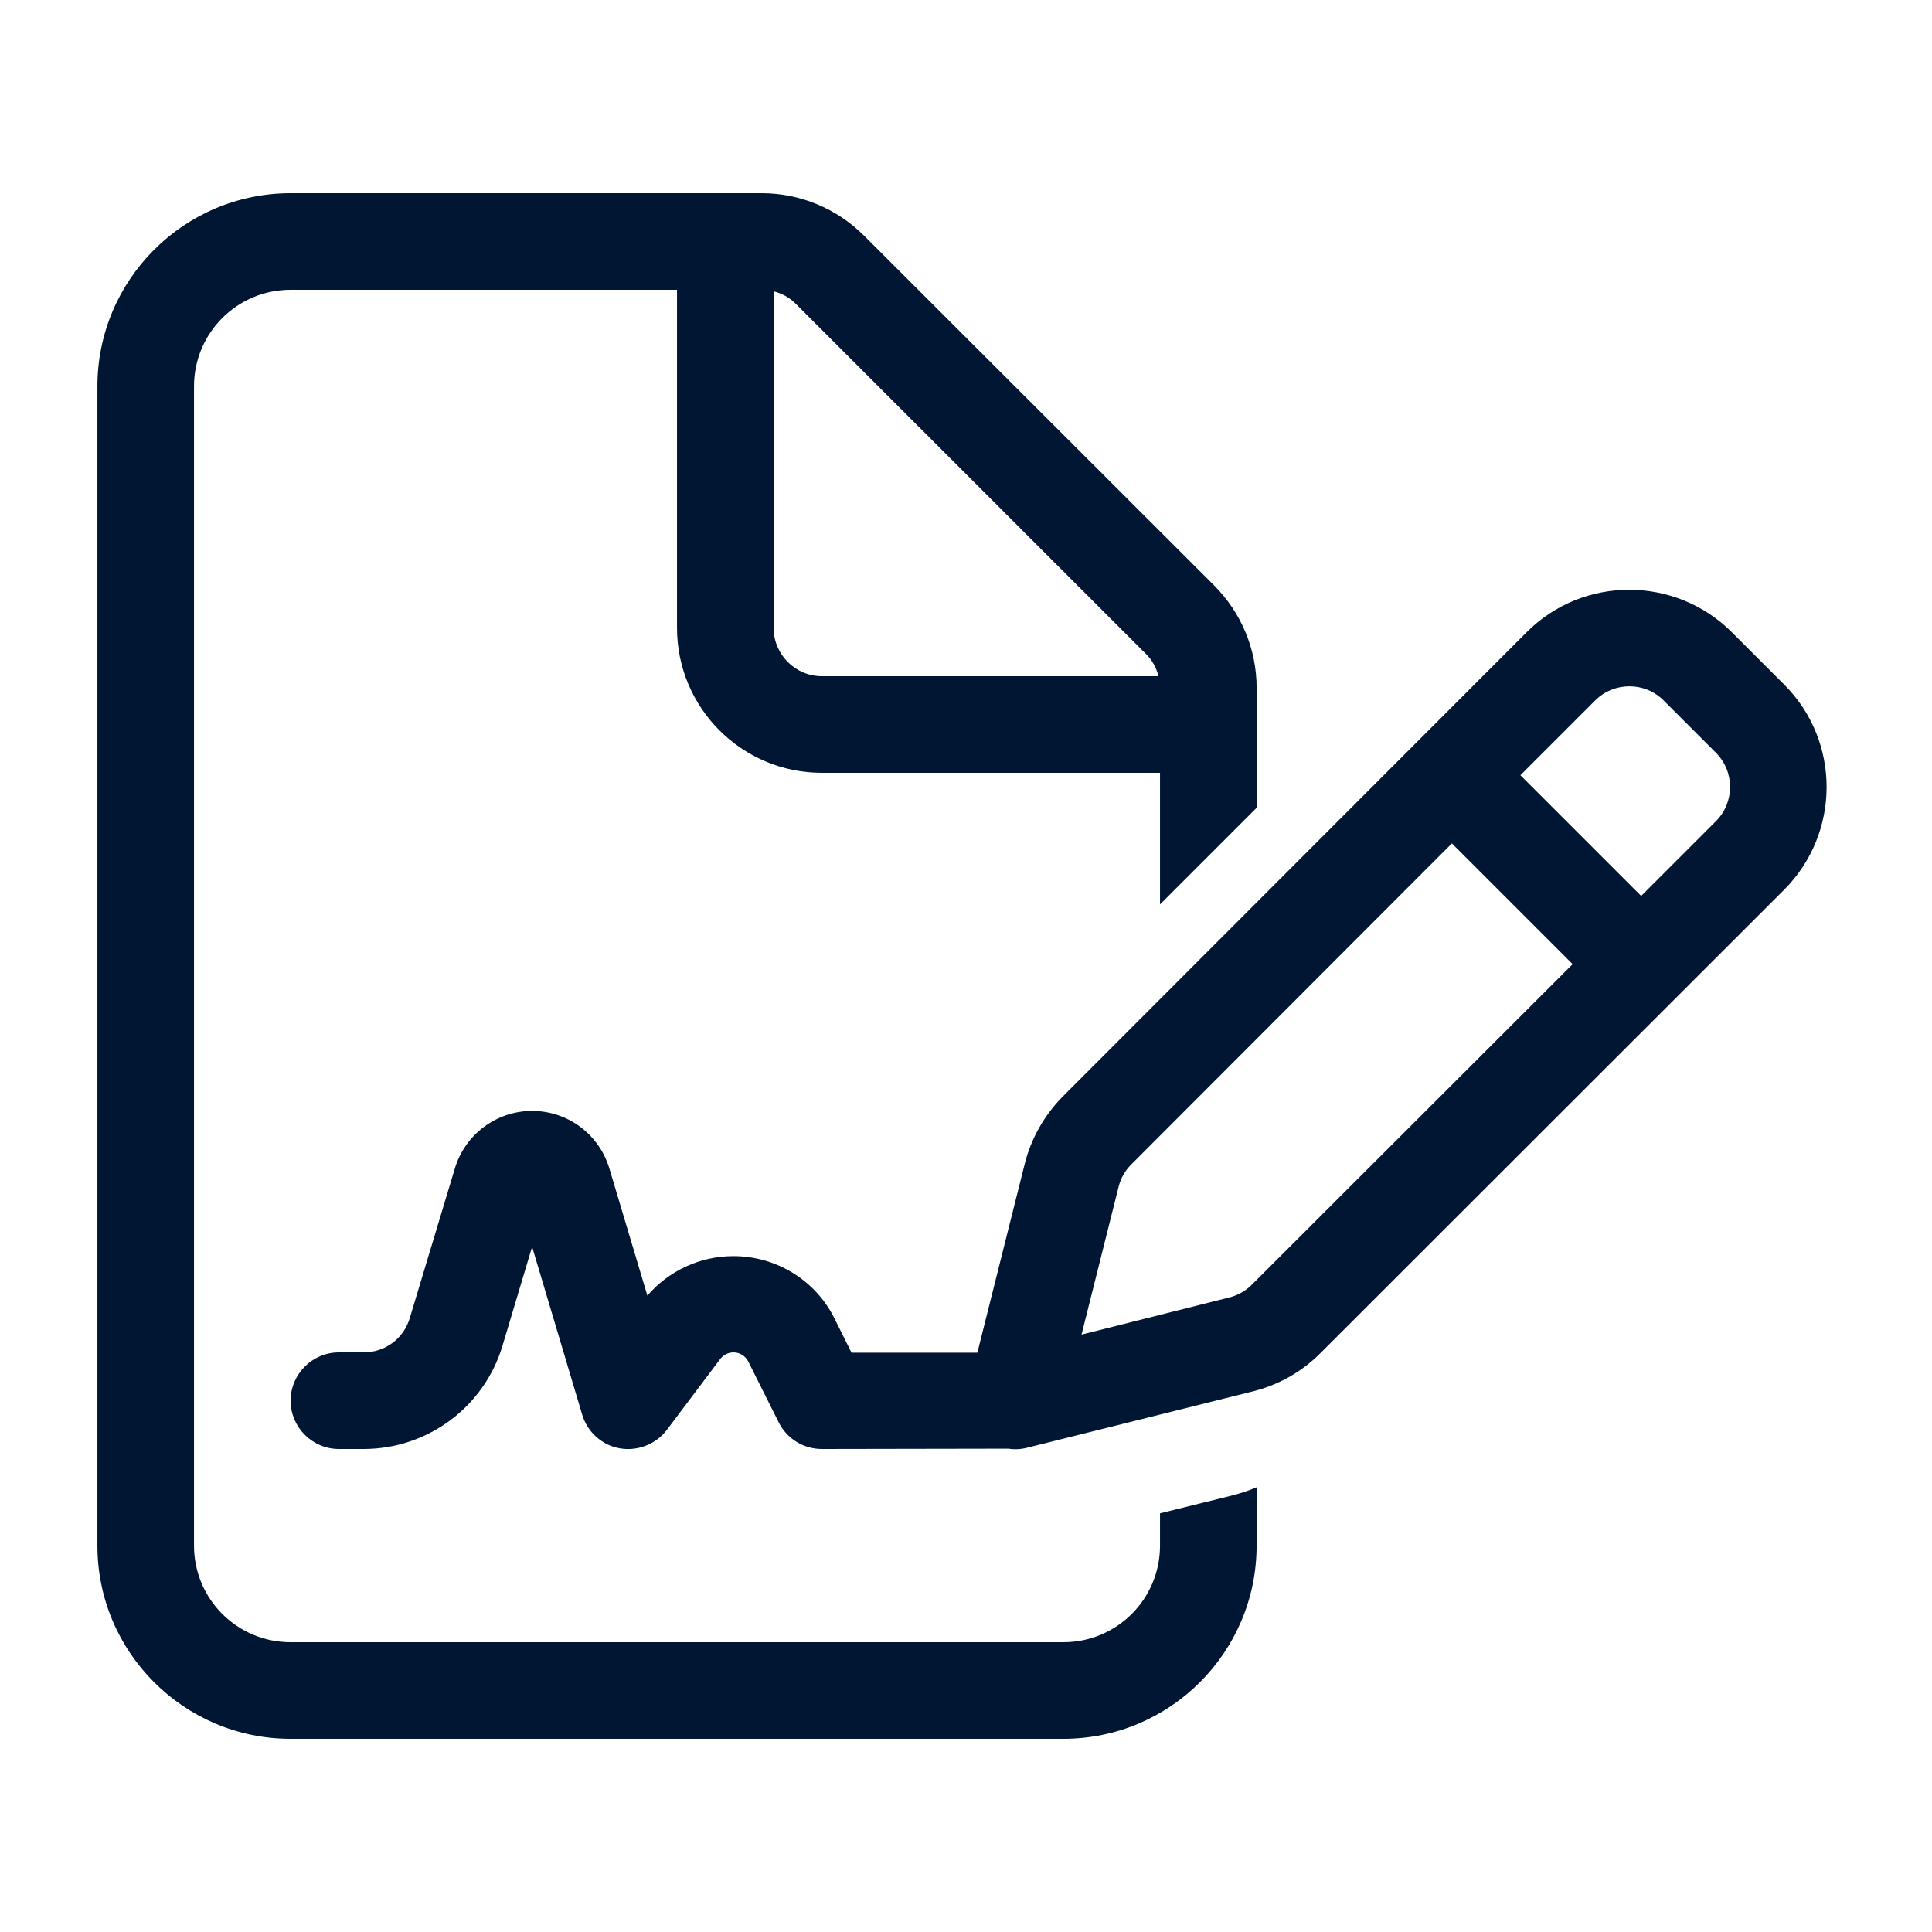 <?xml version="1.0" encoding="UTF-8"?>
<svg xmlns="http://www.w3.org/2000/svg" width="24" height="24" viewBox="0 0 24 24" fill="none"><path d="M13.21 20.4C13.874 20.4 14.41 19.864 14.41 19.2V18.799L15.303 18.578C15.408 18.551 15.512 18.517 15.61 18.476V19.2C15.61 20.524 14.534 21.6 13.21 21.6H3.61C2.286 21.6 1.21 20.524 1.21 19.2V4.8C1.21 3.476 2.286 2.4 3.61 2.4H9.464C9.94 2.4 10.398 2.591 10.735 2.929L15.081 7.271C15.419 7.609 15.61 8.066 15.61 8.542V10.035L14.41 11.235V9.6H10.21C9.216 9.6 8.41 8.794 8.41 7.8V3.6H3.61C2.946 3.6 2.41 4.136 2.41 4.8V19.2C2.41 19.864 2.946 20.4 3.61 20.4H13.21ZM10.21 8.4H14.391C14.365 8.295 14.312 8.197 14.234 8.122L9.887 3.776C9.809 3.697 9.715 3.645 9.61 3.619V7.8C9.61 8.13 9.88 8.4 10.21 8.4ZM6.61 15.488L6.242 16.718C6.014 17.479 5.312 18 4.517 18H4.21C3.88 18 3.61 17.73 3.61 17.4C3.61 17.07 3.88 16.8 4.21 16.8H4.517C4.784 16.8 5.016 16.628 5.091 16.372L5.65 14.516C5.777 14.092 6.167 13.8 6.61 13.8C7.052 13.8 7.442 14.089 7.57 14.516L8.042 16.095C8.309 15.784 8.699 15.604 9.111 15.604C9.644 15.604 10.131 15.904 10.367 16.38L10.578 16.804H12.141L12.73 14.456C12.809 14.141 12.974 13.852 13.203 13.62L18.966 7.852C19.668 7.151 20.808 7.151 21.512 7.852L22.165 8.505C22.866 9.206 22.866 10.346 22.165 11.051L16.401 16.811C16.169 17.044 15.88 17.205 15.565 17.284L12.756 17.985C12.681 18.004 12.602 18.008 12.527 17.996L10.21 18C9.981 18 9.775 17.872 9.674 17.67L9.295 16.913C9.261 16.845 9.19 16.8 9.111 16.8C9.047 16.8 8.987 16.83 8.946 16.883L8.286 17.76C8.151 17.94 7.922 18.03 7.701 17.992C7.48 17.955 7.296 17.79 7.232 17.573L6.61 15.488ZM20.665 8.7C20.433 8.467 20.05 8.467 19.817 8.7L18.887 9.63L20.387 11.13L21.317 10.2C21.55 9.967 21.55 9.585 21.317 9.352L20.665 8.7ZM14.054 14.464C13.975 14.543 13.922 14.636 13.896 14.741L13.435 16.579L15.273 16.117C15.377 16.091 15.475 16.035 15.55 15.96L19.536 11.977L18.036 10.477L14.054 14.464Z" fill="#011633"/></svg>
